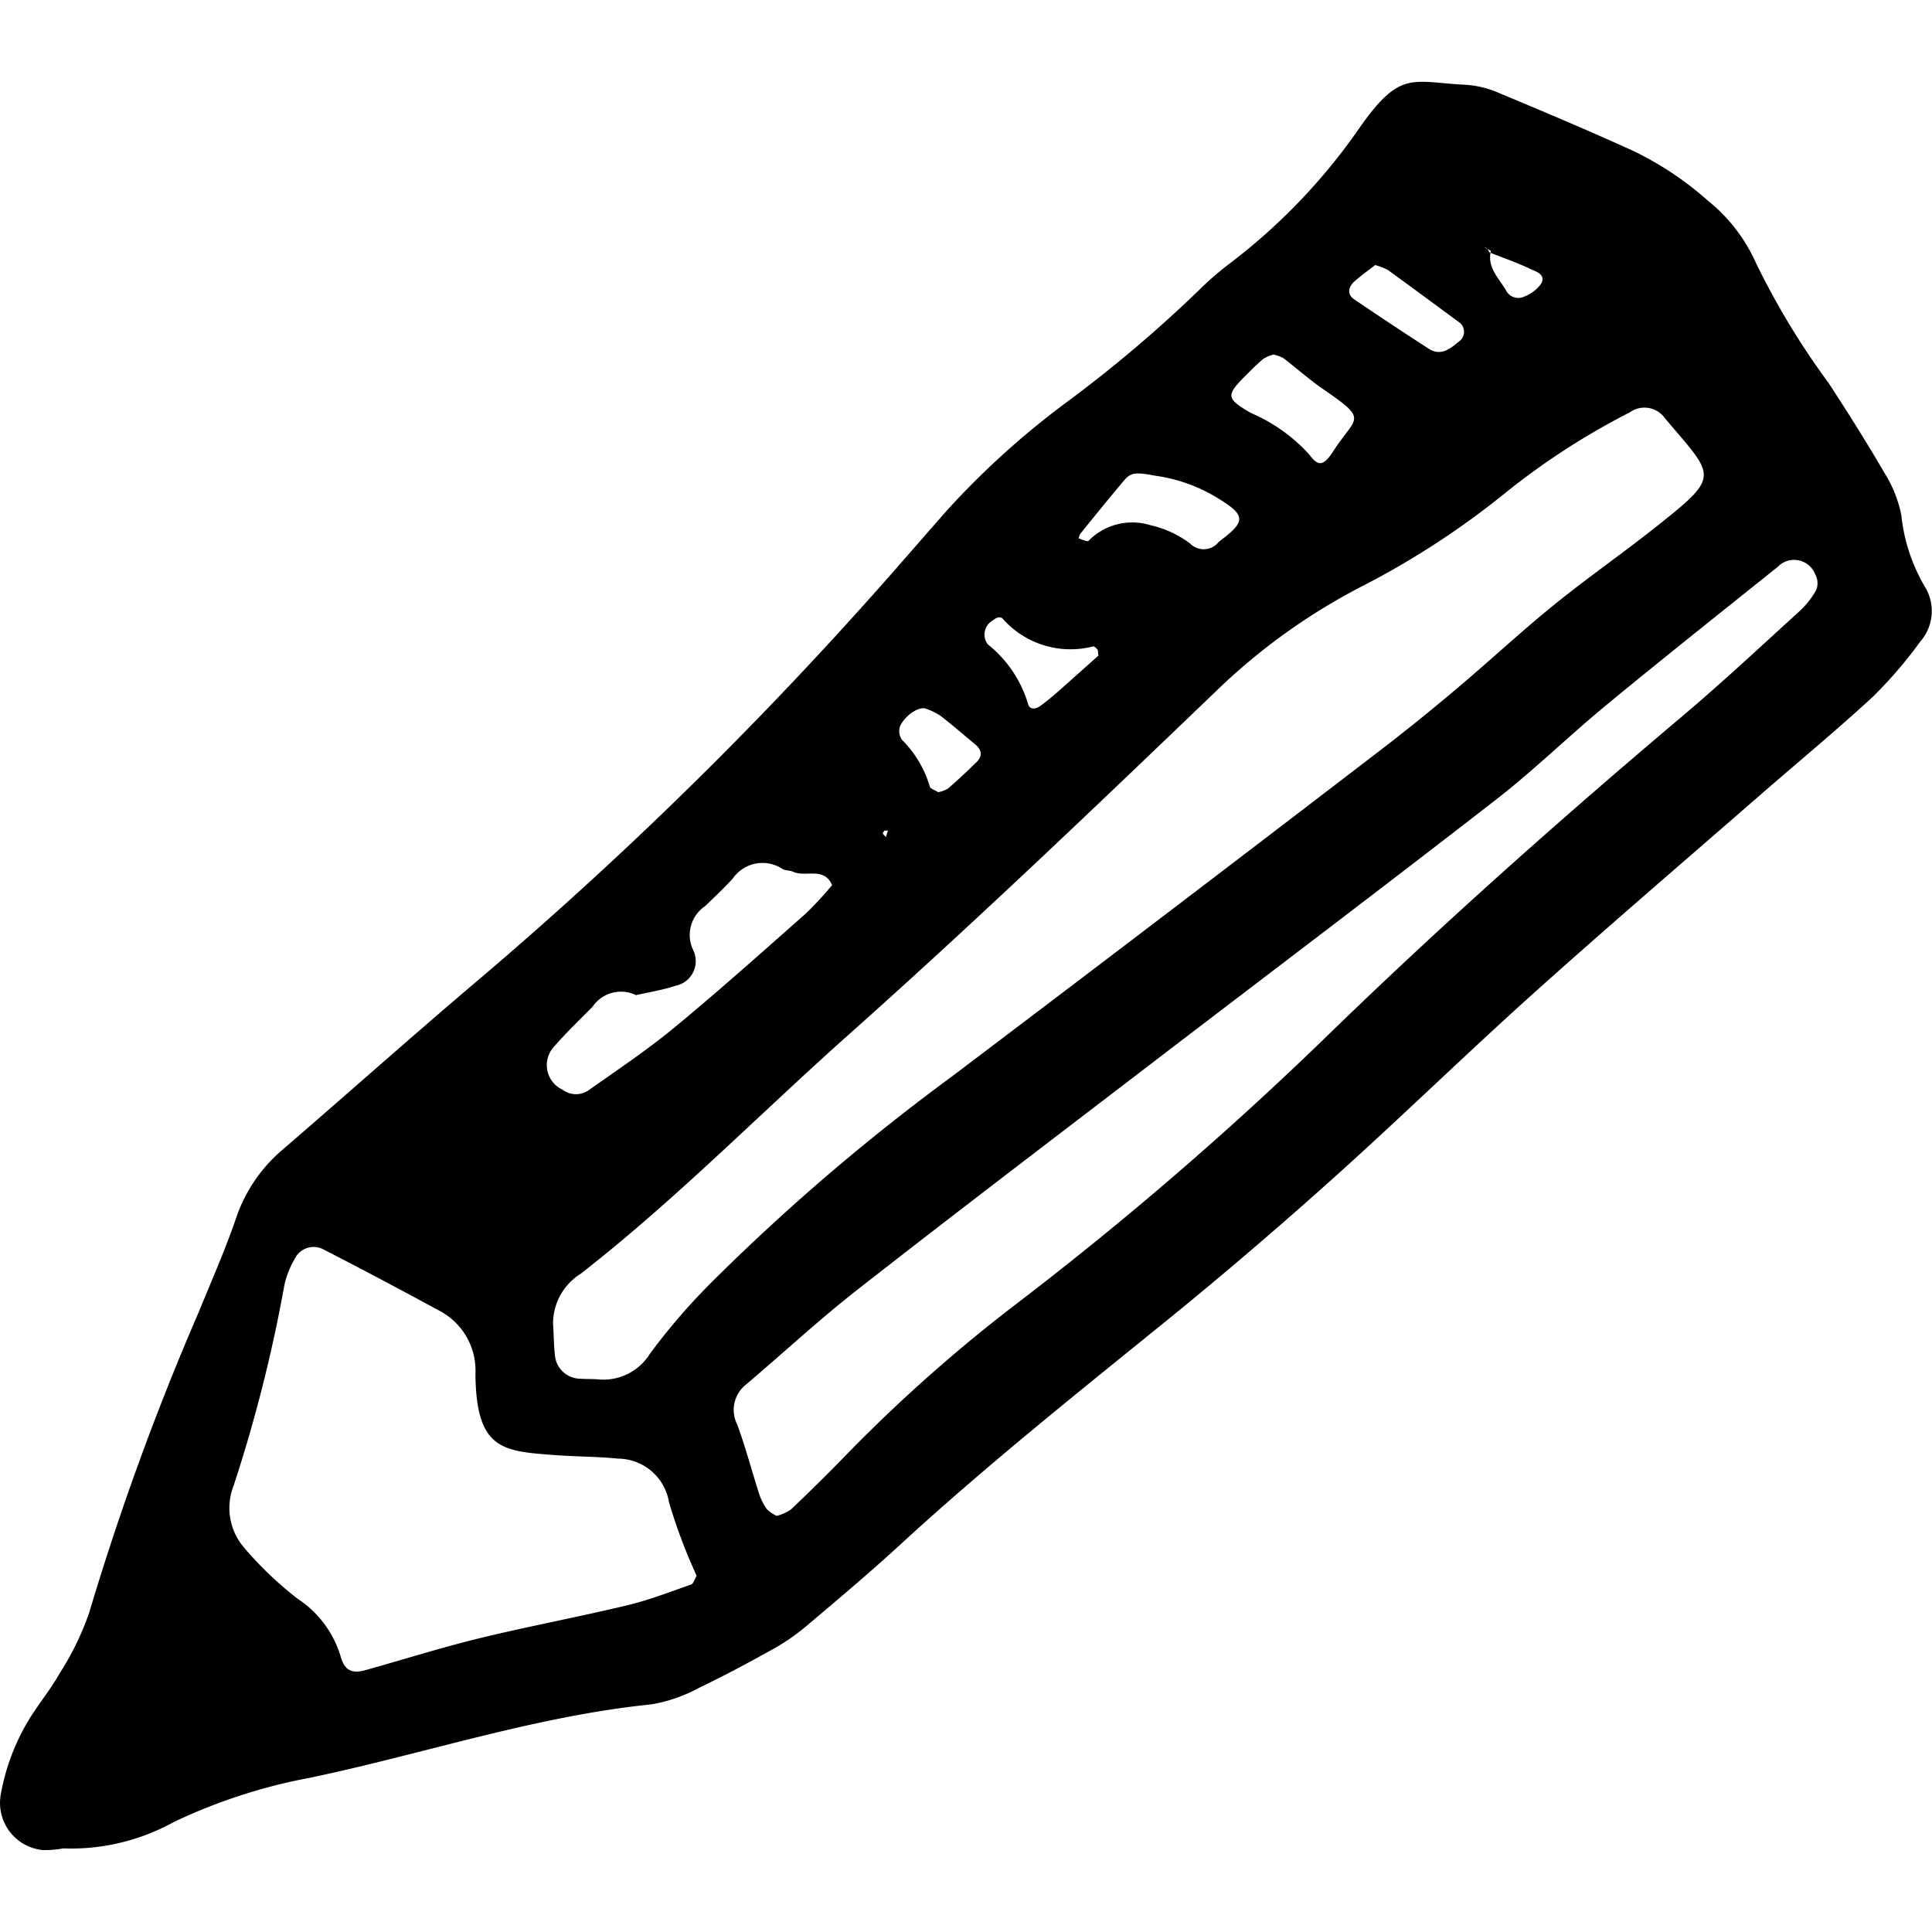 <?xml version="1.0" encoding="utf-8"?><!-- Скачано с сайта svg4.ru / Downloaded from svg4.ru -->
<svg fill="#000000" width="800px" height="800px" viewBox="0 -4.23 100 100" xmlns="http://www.w3.org/2000/svg">
  <path id="_pencil" data-name="
pencil" d="M407.273,1184.529a5.432,5.432,0,0,1-1.048.087,2.453,2.453,0,0,1-2.178-2.916,11.252,11.252,0,0,1,1.581-4.045c.476-.735,1.029-1.422,1.456-2.182a14.738,14.738,0,0,0,1.526-3.125,140.226,140.226,0,0,1,5.682-15.592c.661-1.617,1.37-3.22,1.935-4.873a8,8,0,0,1,2.437-3.553c3.462-2.984,6.873-6.029,10.361-8.978a205.247,205.247,0,0,0,20.018-19.558c1.366-1.52,2.691-3.073,4.045-4.6a42.667,42.667,0,0,1,6.053-5.469,68.569,68.569,0,0,0,6.9-5.834,15.923,15.923,0,0,1,1.537-1.342,30.908,30.908,0,0,0,6.665-6.894c2.23-3.242,2.776-2.545,5.65-2.409a5.114,5.114,0,0,1,1.681.417c2.33.972,4.659,1.955,6.955,3a16.738,16.738,0,0,1,3.871,2.579,8.68,8.68,0,0,1,2.477,3.2,39.628,39.628,0,0,0,3.762,6.225c1.01,1.545,1.994,3.109,2.92,4.7a6.408,6.408,0,0,1,.853,2.152,9.157,9.157,0,0,0,1.275,3.8,2.4,2.4,0,0,1-.3,2.752,22.411,22.411,0,0,1-2.462,2.862c-1.93,1.779-3.959,3.451-5.938,5.177-3.885,3.384-7.8,6.737-11.635,10.18-3.473,3.122-6.814,6.382-10.287,9.5-2.821,2.531-5.7,5-8.647,7.392-4.684,3.8-9.394,7.552-13.836,11.637-1.575,1.448-3.216,2.825-4.85,4.206a10.927,10.927,0,0,1-1.671,1.16c-1.273.709-2.557,1.4-3.871,2.029a7.973,7.973,0,0,1-2.463.858c-6.022.615-11.748,2.552-17.631,3.791a28.533,28.533,0,0,0-7.127,2.314A10.972,10.972,0,0,1,407.273,1184.529Zm73.82-82.609a1.143,1.143,0,0,0-.136-.21c-.03-.036-.094-.04-.142-.061.118.064.235.127.354.189-.212.862.417,1.415.784,2.053a.718.718,0,0,0,.978.3,1.86,1.86,0,0,0,.857-.681c.223-.462-.306-.606-.6-.744C482.512,1102.446,481.8,1102.2,481.093,1101.92Zm-48.467,55.431c.046.829.049,1.218.091,1.6a1.338,1.338,0,0,0,1.339,1.268c.289.024.582.006.873.03a2.83,2.83,0,0,0,2.712-1.325,32.779,32.779,0,0,1,3.023-3.531,109.438,109.438,0,0,1,12.592-10.807q11.037-8.344,22.017-16.765,2.085-1.594,4.086-3.287c1.708-1.435,3.341-2.963,5.075-4.369s3.575-2.682,5.322-4.071c3.341-2.653,3-2.534.427-5.582a1.3,1.3,0,0,0-1.827-.312,37.343,37.343,0,0,0-6.581,4.283,43.025,43.025,0,0,1-7.322,4.742,31.749,31.749,0,0,0-7.539,5.434c-6.239,5.986-12.485,11.959-18.945,17.713-4.642,4.131-9,8.585-13.911,12.413A3.037,3.037,0,0,0,432.626,1157.351Zm11.575,9.968a2.37,2.37,0,0,0,.74-.334c.986-.938,1.957-1.891,2.9-2.869a81.022,81.022,0,0,1,8.934-7.9,180.092,180.092,0,0,0,15.875-13.7c5.923-5.759,12.089-11.239,18.4-16.566,2.075-1.753,4.063-3.61,6.073-5.441a4.409,4.409,0,0,0,.892-1.128.968.968,0,0,0-.061-.8,1.171,1.171,0,0,0-1.934-.388c-2.956,2.368-5.924,4.722-8.844,7.13-1.947,1.6-3.756,3.381-5.746,4.924-5.982,4.646-12.027,9.211-18.038,13.813-5.01,3.835-10.034,7.656-15,11.542-1.987,1.553-3.842,3.276-5.766,4.908a1.671,1.671,0,0,0-.465,2.084c.433,1.182.752,2.4,1.137,3.6a2.982,2.982,0,0,0,.395.777A1.943,1.943,0,0,0,444.2,1167.319Zm-4.145,3.1c-.04-.09-.081-.176-.117-.267a27.87,27.87,0,0,1-1.311-3.538,2.694,2.694,0,0,0-2.646-2.26c-1.061-.107-2.134-.1-3.2-.178-2.756-.207-4.13-.246-4.174-4.2a3.493,3.493,0,0,0-1.937-3.314q-2.938-1.6-5.919-3.131a1.083,1.083,0,0,0-1.49.47,4.753,4.753,0,0,0-.536,1.337,76.733,76.733,0,0,1-2.637,10.426,3.148,3.148,0,0,0,.59,3.25,18.417,18.417,0,0,0,2.736,2.6,5.434,5.434,0,0,1,2.21,2.957c.211.774.613.924,1.3.728,1.958-.546,3.9-1.161,5.877-1.644,2.544-.619,5.118-1.1,7.662-1.709,1.121-.27,2.207-.69,3.3-1.072C439.9,1170.828,439.961,1170.575,440.056,1170.417Zm-3.133-30.053a1.774,1.774,0,0,0-2.253.6c-.682.688-1.383,1.361-2.016,2.091a1.4,1.4,0,0,0,.463,2.2,1.148,1.148,0,0,0,1.362.021c1.5-1.058,3.029-2.083,4.444-3.25,2.313-1.911,4.553-3.915,6.8-5.9a18.276,18.276,0,0,0,1.346-1.459c-.417-.967-1.369-.389-2.016-.69-.172-.081-.4-.055-.557-.149a1.873,1.873,0,0,0-2.569.5c-.457.5-.953.967-1.441,1.435a1.8,1.8,0,0,0-.589,2.305,1.3,1.3,0,0,1-.933,1.809C438.247,1140.115,437.485,1140.233,436.923,1140.364Zm32.983-33.158a2.089,2.089,0,0,0-.51.218c-.3.245-.567.516-.838.788-1.136,1.121-1.111,1.261.2,2.023a8.72,8.72,0,0,1,3.009,2.143c.476.654.751.591,1.248-.178,1.184-1.829,1.858-1.565-.555-3.223-.707-.486-1.347-1.067-2.034-1.586A1.791,1.791,0,0,0,469.906,1107.206Zm-6.029,6.285c-1.2-.223-1.352-.184-1.771.318-.74.885-1.465,1.778-2.191,2.674a.729.729,0,0,0-.083.242c.174.045.448.188.506.125a3.17,3.17,0,0,1,3.2-.814,5.359,5.359,0,0,1,2.063.952.988.988,0,0,0,1.48-.083c.072-.061.151-.119.226-.178,1.164-.892,1.119-1.227-.184-2.033A8.361,8.361,0,0,0,463.877,1113.491Zm11.3-10.916c-.309.244-.7.515-1.048.825-.372.327-.395.7-.043.944q1.917,1.3,3.86,2.557c.616.4,1.1.023,1.552-.358a.611.611,0,0,0,.066-.978c-1.24-.914-2.481-1.832-3.728-2.737A3.22,3.22,0,0,0,475.18,1102.575Zm-14.326,20.217c-.023-.166-.007-.263-.049-.318-.053-.071-.16-.172-.225-.161a4.681,4.681,0,0,1-4.7-1.461.3.3,0,0,0-.25-.031.874.874,0,0,0-.245.15.838.838,0,0,0-.257,1.231,6.211,6.211,0,0,1,2.077,3.054c.074.355.4.315.645.137.311-.224.607-.474.9-.728C459.466,1124.032,460.178,1123.391,460.854,1122.792Zm-8.3,7.066a1.486,1.486,0,0,0,.515-.188c.506-.435.993-.894,1.471-1.361.339-.33.28-.649-.075-.939-.591-.485-1.165-.991-1.77-1.457a3.194,3.194,0,0,0-.766-.375c-.324-.137-1.028.287-1.328.878a.787.787,0,0,0,.081.723,5.674,5.674,0,0,1,1.447,2.426C452.169,1129.694,452.412,1129.762,452.558,1129.858Zm-2.773,1.988c-.028.048-.1.117-.081.153.03.069.106.118.161.176.035-.109.068-.219.1-.329Z" transform="translate(-404 -1093.086)" fill-rule="evenodd"/>
</svg>